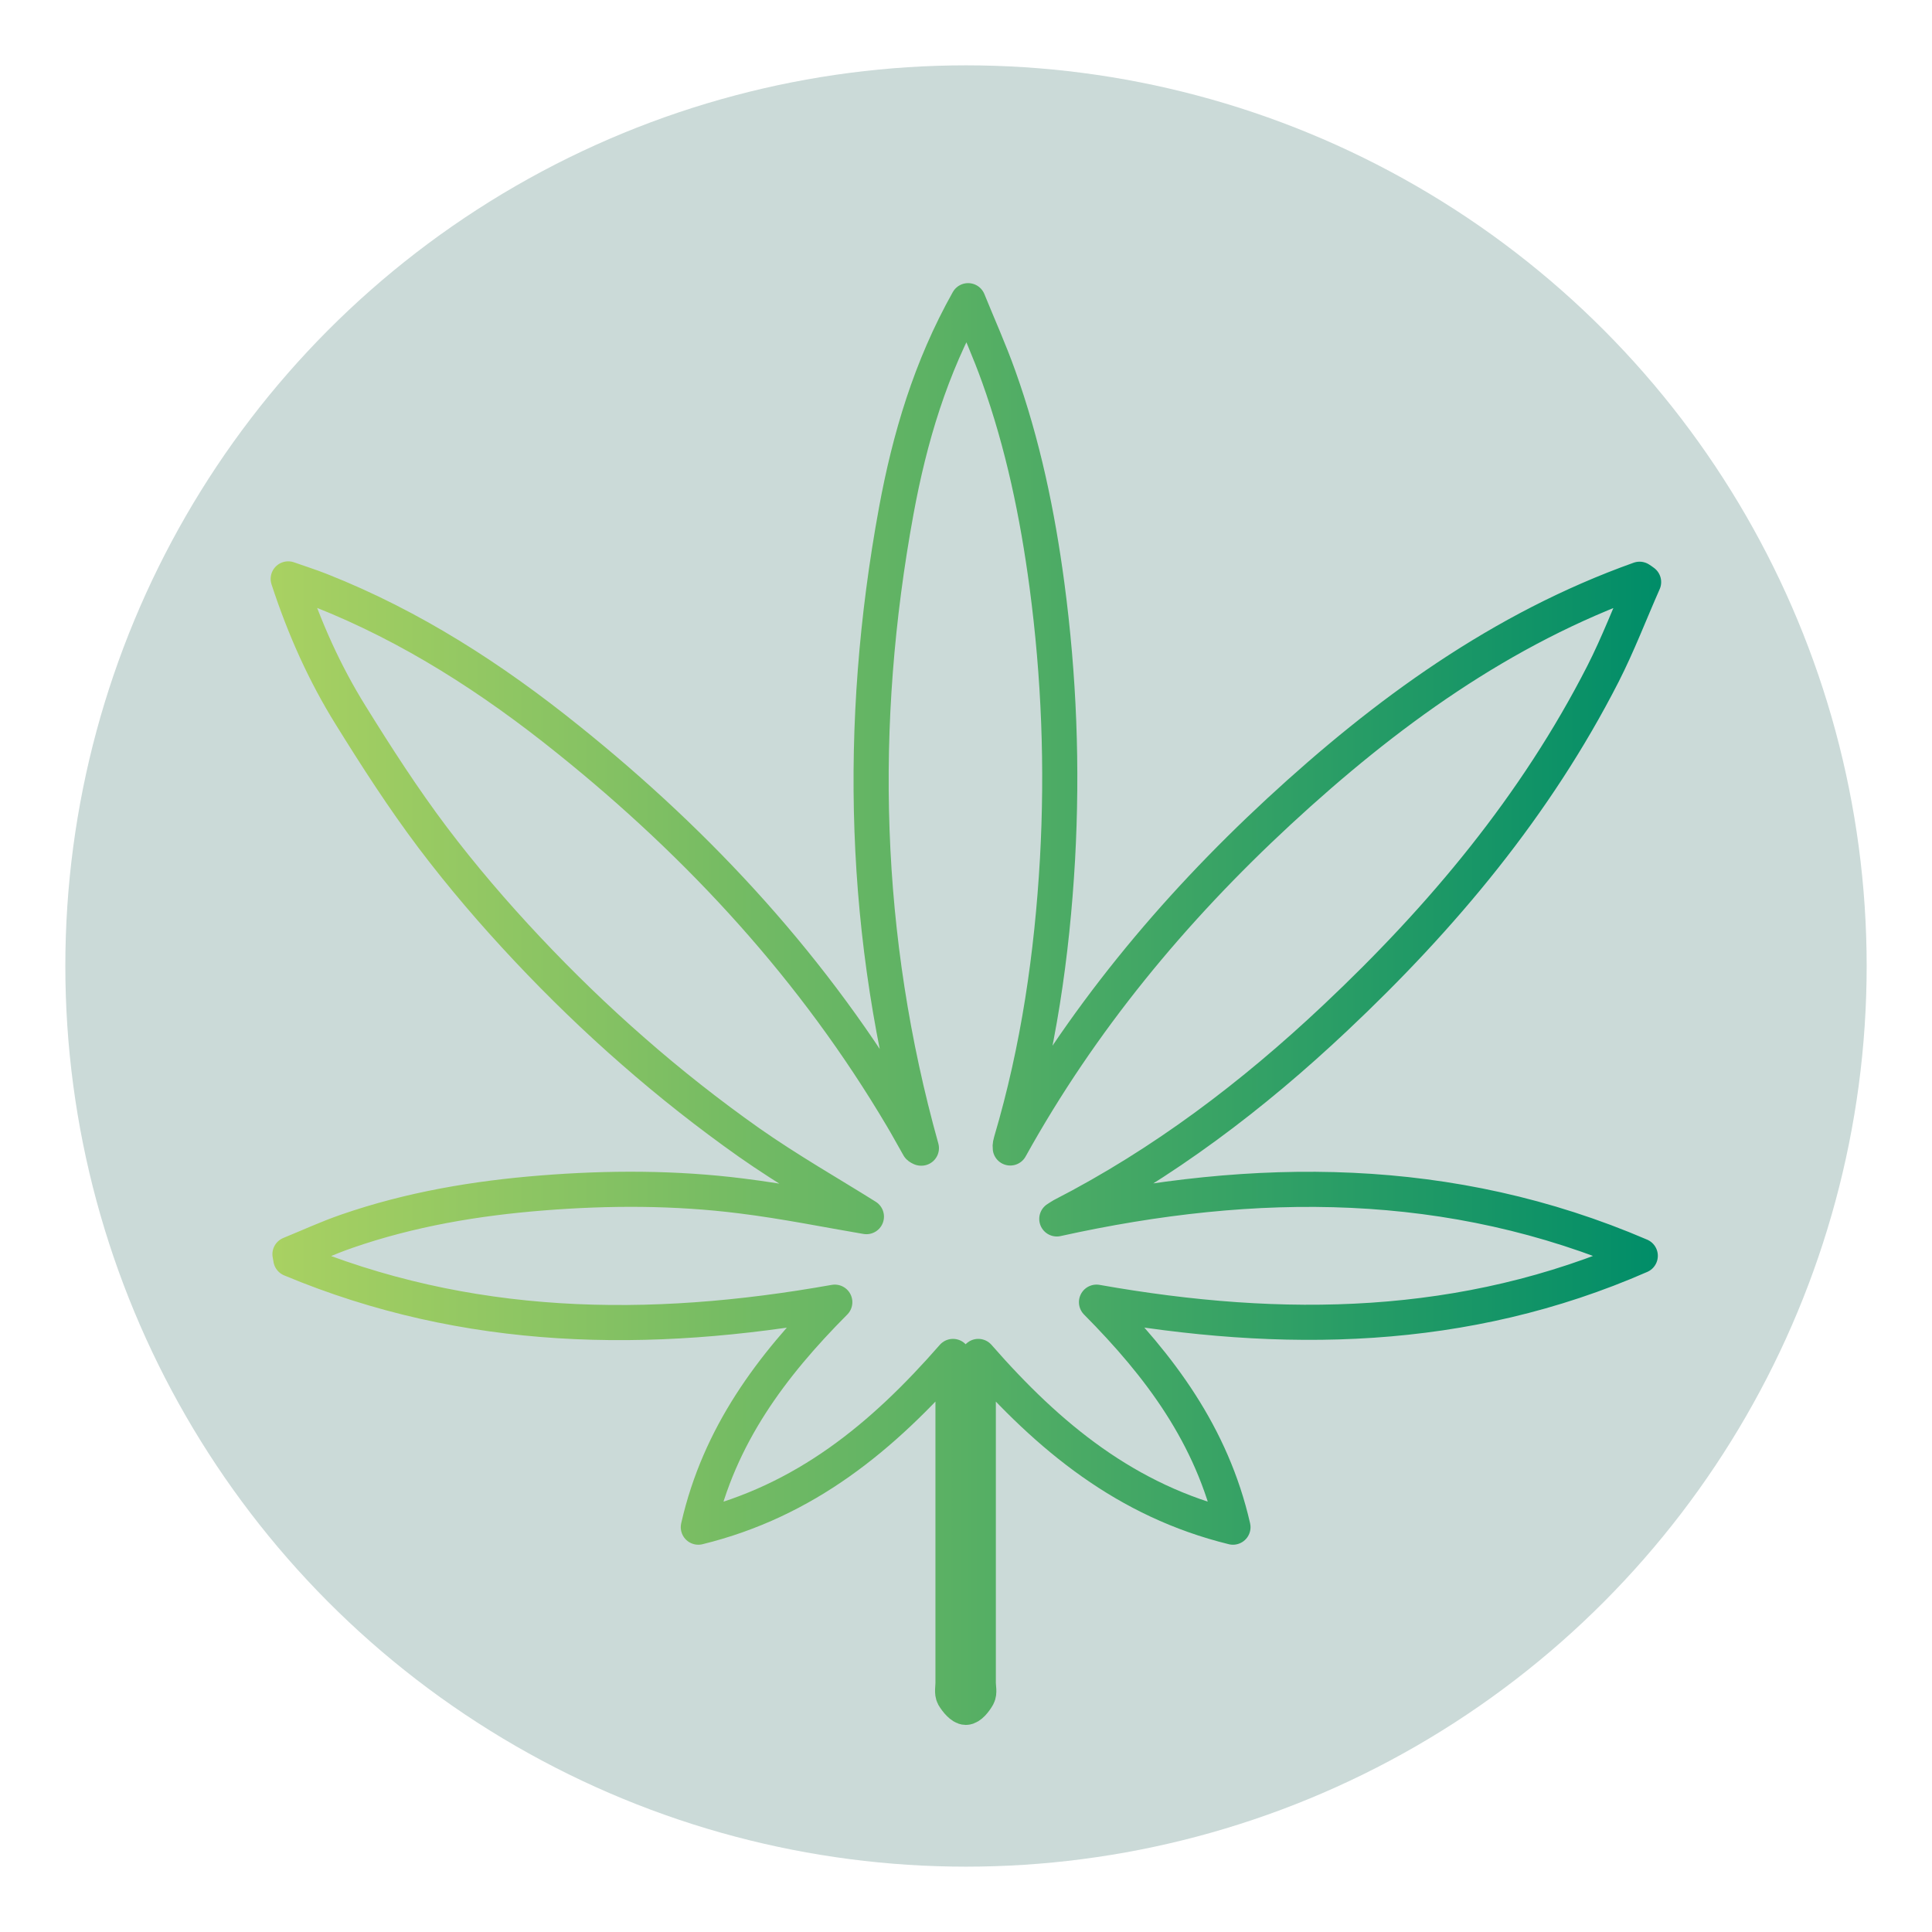 <?xml version="1.0" encoding="UTF-8"?>
<svg id="Layer_1" data-name="Layer 1" xmlns="http://www.w3.org/2000/svg" xmlns:xlink="http://www.w3.org/1999/xlink" viewBox="0 0 110 110">
  <defs>
    <style>
      .cls-1 {
        fill: none;
        stroke: url(#New_Gradient_Swatch_2);
        stroke-linecap: round;
        stroke-linejoin: round;
        stroke-width: 2px;
      }

      .cls-2 {
        fill: #cbdad8;
      }
    </style>
    <linearGradient id="New_Gradient_Swatch_2" data-name="New Gradient Swatch 2" x1="15.42" y1="57.17" x2="94.58" y2="57.17" gradientUnits="userSpaceOnUse">
      <stop offset="0" stop-color="#a9d162"/>
      <stop offset=".25" stop-color="#83c163"/>
      <stop offset=".8" stop-color="#249b66"/>
      <stop offset="1" stop-color="#008d68"/>
    </linearGradient>
  </defs>
  <circle class="cls-2" cx="55" cy="55" r="51.28"/>
  <path class="cls-1" d="M52.46,65.37c-3.35-12-3.67-24.1-1.43-36.29.76-4.13,1.95-8.15,4.09-11.96.58,1.43,1.22,2.85,1.74,4.31,1.38,3.85,2.21,7.84,2.75,11.89.69,5.18.89,10.38.6,15.6-.31,5.45-1.09,10.82-2.64,16.06-.03.12-.07.23-.05.38,4.02-7.25,9.23-13.54,15.29-19.15,6.07-5.61,12.67-10.42,20.54-13.23.08.05.15.1.23.16-.77,1.74-1.45,3.53-2.31,5.22-3.83,7.5-9.15,13.86-15.25,19.6-4.69,4.42-9.79,8.29-15.55,11.25-.09.05-.17.11-.3.19,11.32-2.5,22.42-2.54,33.22,2.1-10,4.38-20.34,4.52-30.96,2.64,3.6,3.63,6.57,7.57,7.77,12.81-6.07-1.49-10.48-5.12-14.5-9.72v1.09c0,5.83,0,11.66,0,17.49,0,.26.08.56-.03.76-.15.27-.44.64-.68.64-.23,0-.53-.36-.69-.63-.11-.2-.04-.5-.04-.76,0-5.83,0-11.66,0-17.49v-1.1c-4.02,4.6-8.43,8.23-14.5,9.72,1.19-5.23,4.16-9.18,7.77-12.81-10.61,1.89-20.96,1.74-30.97-2.45-.02-.09-.03-.19-.05-.28,1.08-.44,2.14-.93,3.24-1.31,3.61-1.25,7.34-1.88,11.14-2.18,3.78-.3,7.55-.3,11.3.17,2.51.31,5,.82,7.14,1.18-2.02-1.27-4.43-2.64-6.68-4.22-2.28-1.61-4.49-3.35-6.59-5.19-2.11-1.84-4.12-3.79-6.04-5.83-1.9-2.02-3.71-4.13-5.38-6.34-1.68-2.23-3.2-4.59-4.67-6.96-1.48-2.38-2.63-4.93-3.56-7.77.7.25,1.29.43,1.86.66,5.16,2.04,9.76,5.01,14.06,8.47,7.58,6.08,14.06,13.13,19.03,21.53.33.55.63,1.12.95,1.67.02.03.07.05.13.08Z"/>
</svg>